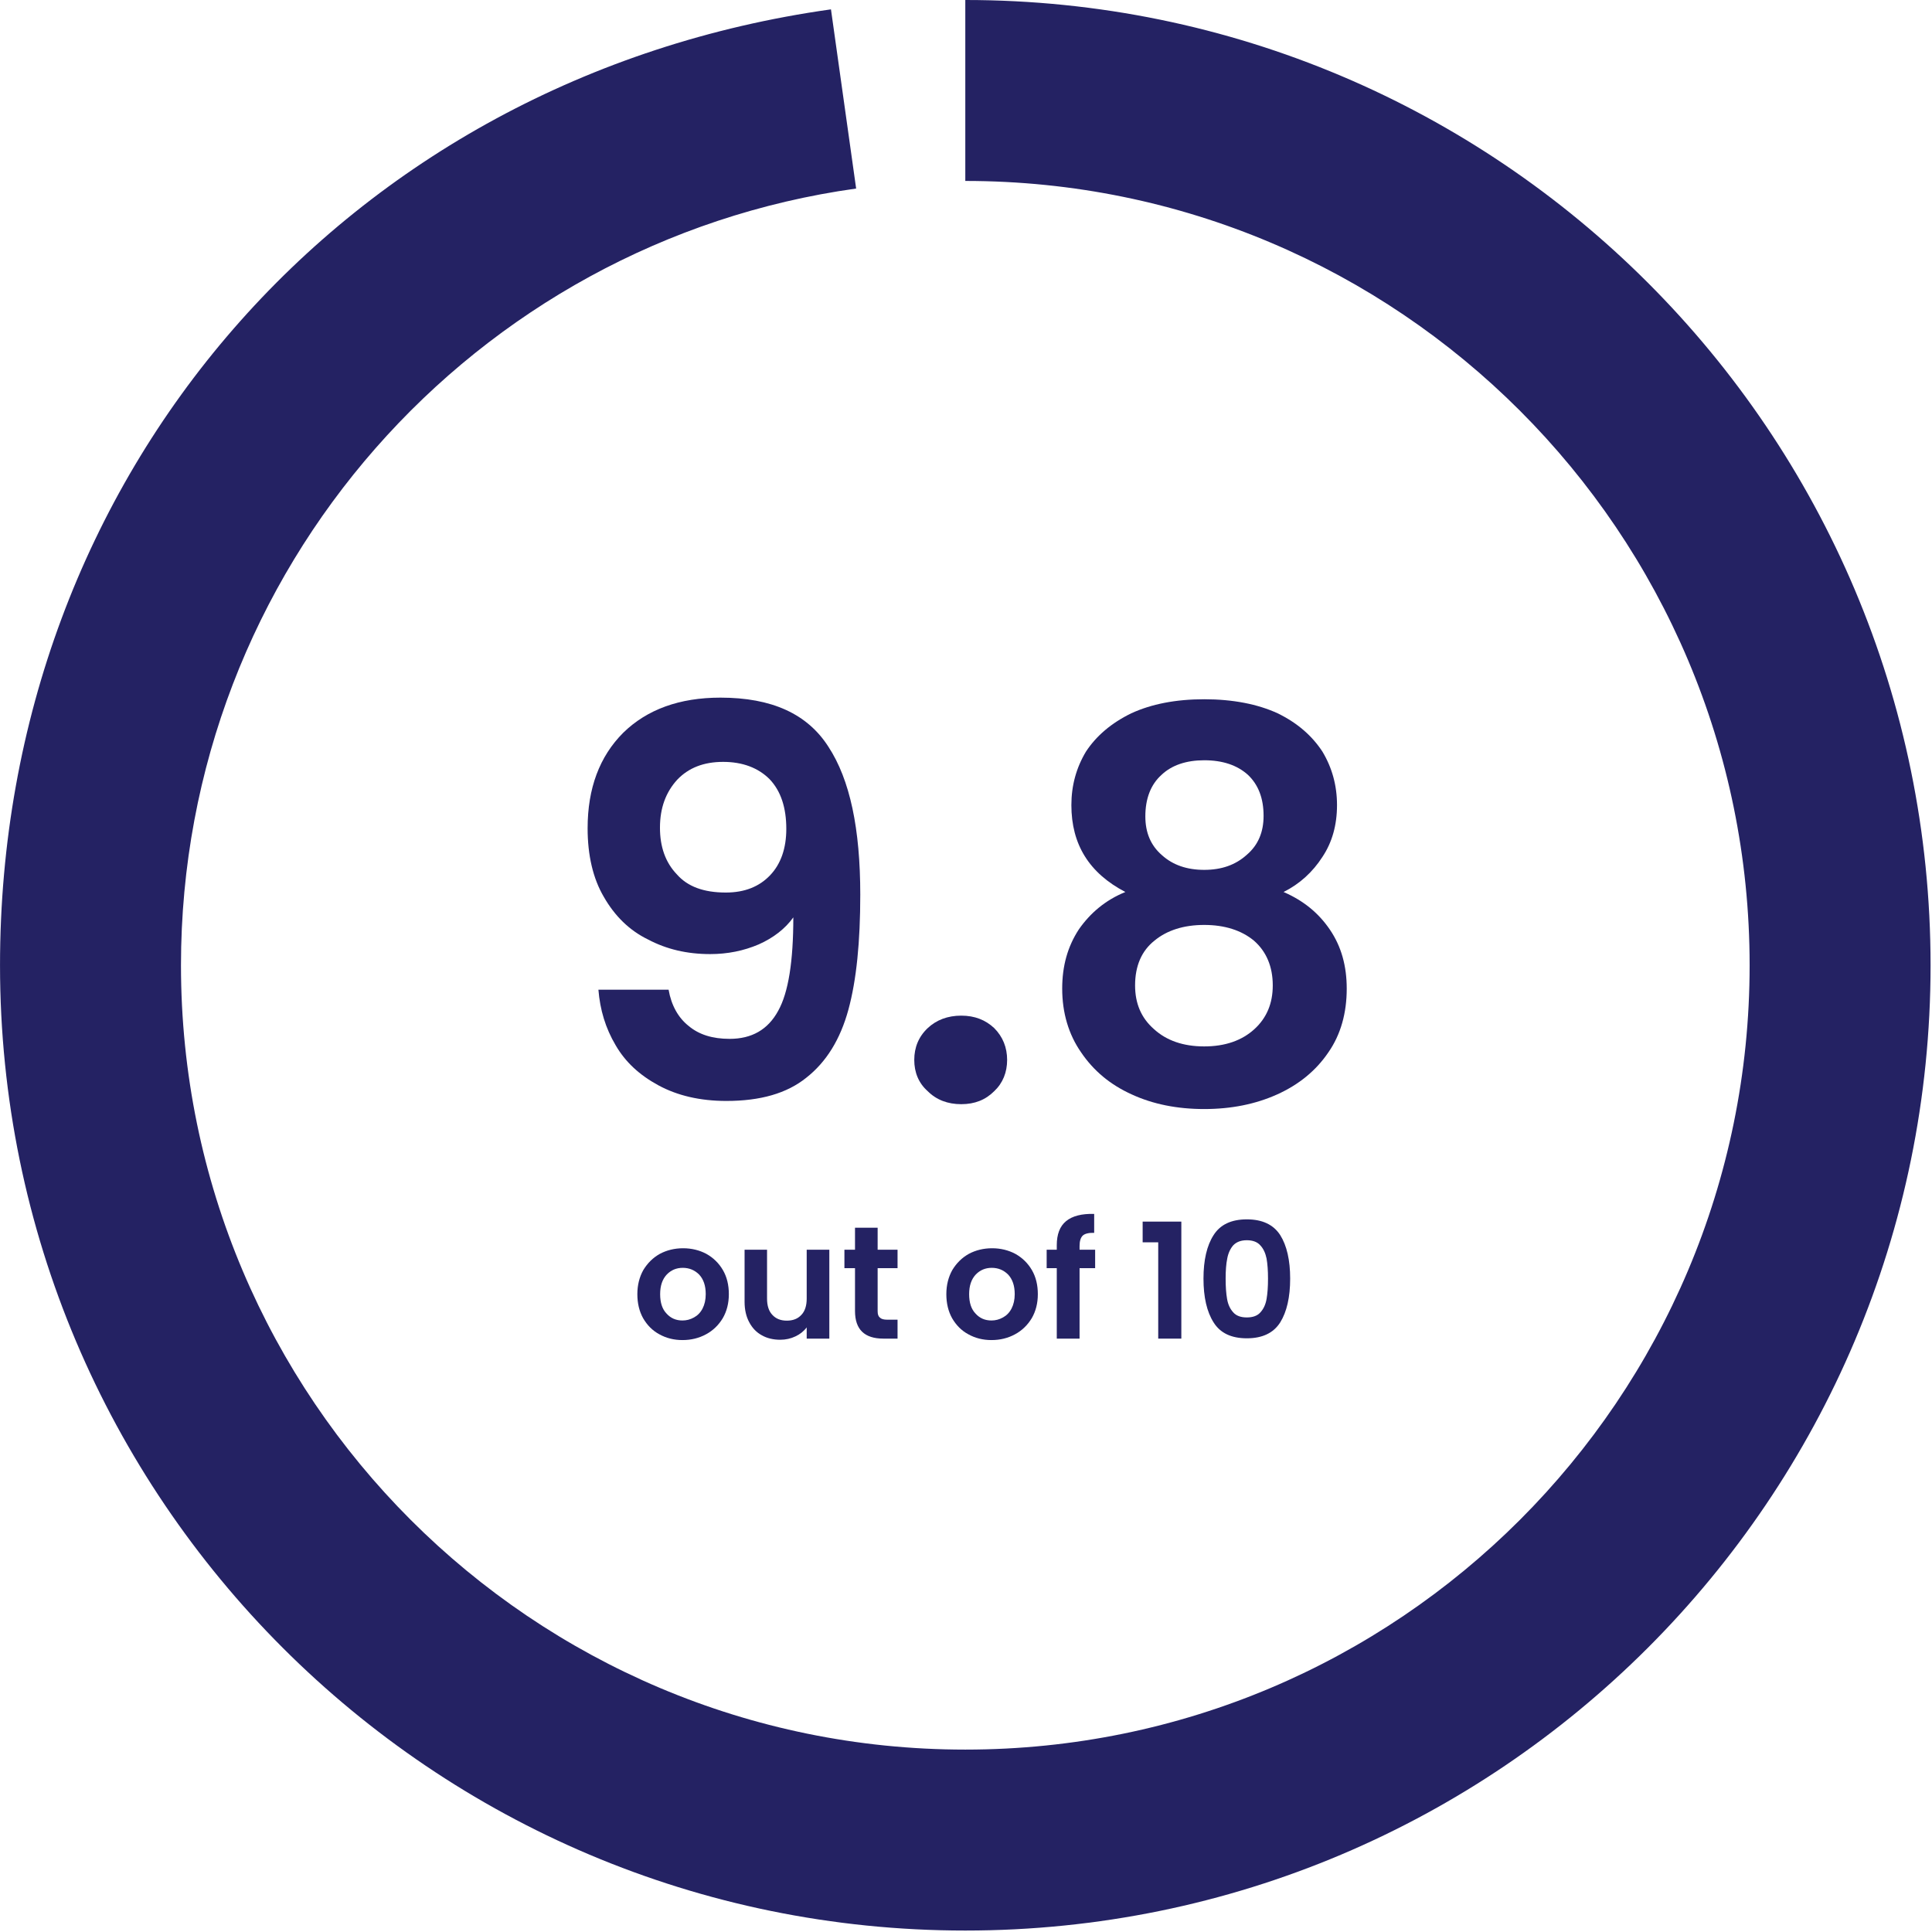 <?xml version="1.0" encoding="UTF-8" standalone="no"?>
<!DOCTYPE svg PUBLIC "-//W3C//DTD SVG 1.1//EN" "http://www.w3.org/Graphics/SVG/1.1/DTD/svg11.dtd">
<svg width="100%" height="100%" viewBox="0 0 1324 1324" version="1.1" xmlns="http://www.w3.org/2000/svg" xmlns:xlink="http://www.w3.org/1999/xlink" xml:space="preserve" xmlns:serif="http://www.serif.com/" style="fill-rule:evenodd;clip-rule:evenodd;stroke-linejoin:round;stroke-miterlimit:2;">
    <g>
        <g>
            <g>
                <g>
                    <path d="M661.523,-0.002L661.523,123.998C958.394,123.998 1199.02,364.665 1199.02,661.499C1199.02,958.374 958.394,1199 661.523,1199C364.669,1199 124.023,958.374 124.023,661.499C124.023,390.04 325.277,165.623 586.715,129.207L569.461,6.415C236.615,53.207 0.014,325.374 0.014,661.499C0.014,1026.83 296.181,1323 661.523,1323C1026.85,1323 1323.02,1026.83 1323.02,661.499C1323.02,296.165 1026.85,-0.002 661.523,-0.002Z" style="fill:rgb(36,34,99);fill-rule:nonzero;"/>
                </g>
            </g>
        </g>
        <g transform="matrix(1,0,0,1,-56.849,286.839)">
            <g transform="matrix(1,0,0,1,435.493,467.269)">
                <g transform="matrix(370,0,0,370,0,0)">
                    <path d="M0.215,-0.205C0.22,-0.176 0.233,-0.153 0.252,-0.138C0.271,-0.122 0.296,-0.114 0.328,-0.114C0.369,-0.114 0.399,-0.131 0.418,-0.166C0.437,-0.2 0.446,-0.258 0.446,-0.339C0.431,-0.318 0.409,-0.301 0.382,-0.289C0.354,-0.277 0.324,-0.271 0.292,-0.271C0.249,-0.271 0.211,-0.28 0.177,-0.298C0.142,-0.315 0.115,-0.342 0.095,-0.377C0.075,-0.411 0.065,-0.454 0.065,-0.504C0.065,-0.578 0.087,-0.637 0.131,-0.681C0.175,-0.724 0.235,-0.746 0.311,-0.746C0.406,-0.746 0.472,-0.716 0.511,-0.655C0.551,-0.594 0.57,-0.503 0.57,-0.381C0.57,-0.294 0.563,-0.223 0.548,-0.168C0.533,-0.113 0.507,-0.071 0.47,-0.042C0.434,-0.013 0.385,0.001 0.322,0.001C0.273,0.001 0.231,-0.009 0.196,-0.028C0.161,-0.047 0.135,-0.071 0.117,-0.102C0.098,-0.134 0.088,-0.168 0.085,-0.205L0.215,-0.205ZM0.321,-0.385C0.356,-0.385 0.383,-0.396 0.403,-0.417C0.423,-0.438 0.433,-0.467 0.433,-0.503C0.433,-0.542 0.423,-0.573 0.402,-0.595C0.381,-0.616 0.352,-0.627 0.316,-0.627C0.28,-0.627 0.252,-0.616 0.231,-0.594C0.21,-0.571 0.199,-0.542 0.199,-0.505C0.199,-0.47 0.209,-0.441 0.23,-0.419C0.25,-0.396 0.28,-0.385 0.321,-0.385Z" style="fill:rgb(36,34,99);fill-rule:nonzero;"/>
                </g>
                <g transform="matrix(370,0,0,370,231.62,0)">
                    <path d="M0.131,0.007C0.106,0.007 0.085,-0.001 0.069,-0.017C0.052,-0.032 0.044,-0.052 0.044,-0.075C0.044,-0.098 0.052,-0.118 0.069,-0.134C0.085,-0.149 0.106,-0.157 0.131,-0.157C0.156,-0.157 0.176,-0.149 0.192,-0.134C0.208,-0.118 0.216,-0.098 0.216,-0.075C0.216,-0.052 0.208,-0.032 0.192,-0.017C0.176,-0.001 0.156,0.007 0.131,0.007Z" style="fill:rgb(36,34,99);fill-rule:nonzero;"/>
                </g>
                <g transform="matrix(370,0,0,370,327.82,0)">
                    <path d="M0.175,-0.386C0.108,-0.421 0.075,-0.474 0.075,-0.547C0.075,-0.583 0.084,-0.616 0.102,-0.646C0.121,-0.675 0.149,-0.699 0.186,-0.717C0.223,-0.734 0.268,-0.743 0.321,-0.743C0.374,-0.743 0.42,-0.734 0.457,-0.717C0.494,-0.699 0.521,-0.675 0.54,-0.646C0.558,-0.616 0.567,-0.583 0.567,-0.547C0.567,-0.51 0.558,-0.478 0.54,-0.451C0.522,-0.423 0.498,-0.401 0.468,-0.386C0.505,-0.37 0.533,-0.347 0.554,-0.316C0.575,-0.285 0.585,-0.249 0.585,-0.207C0.585,-0.162 0.574,-0.122 0.551,-0.089C0.528,-0.055 0.496,-0.029 0.456,-0.011C0.416,0.007 0.371,0.016 0.321,0.016C0.271,0.016 0.226,0.007 0.187,-0.011C0.147,-0.029 0.116,-0.055 0.093,-0.089C0.07,-0.122 0.058,-0.162 0.058,-0.207C0.058,-0.249 0.068,-0.285 0.089,-0.317C0.11,-0.347 0.138,-0.371 0.175,-0.386ZM0.431,-0.527C0.431,-0.56 0.421,-0.585 0.402,-0.603C0.382,-0.621 0.355,-0.63 0.321,-0.63C0.288,-0.63 0.261,-0.621 0.242,-0.603C0.222,-0.585 0.212,-0.559 0.212,-0.526C0.212,-0.496 0.222,-0.472 0.243,-0.454C0.263,-0.436 0.289,-0.427 0.321,-0.427C0.353,-0.427 0.379,-0.436 0.4,-0.455C0.421,-0.473 0.431,-0.497 0.431,-0.527ZM0.321,-0.325C0.283,-0.325 0.252,-0.315 0.229,-0.296C0.205,-0.277 0.193,-0.249 0.193,-0.213C0.193,-0.18 0.204,-0.153 0.228,-0.132C0.251,-0.111 0.282,-0.1 0.321,-0.1C0.36,-0.1 0.391,-0.111 0.414,-0.132C0.437,-0.153 0.448,-0.18 0.448,-0.213C0.448,-0.248 0.436,-0.276 0.413,-0.296C0.39,-0.315 0.359,-0.325 0.321,-0.325Z" style="fill:rgb(36,34,99);fill-rule:nonzero;"/>
                </g>
            </g>
            <g transform="matrix(1,0,0,1,489.888,630.519)">
                <g transform="matrix(110,0,0,110,0,0)">
                    <path d="M0.315,0.009C0.262,0.009 0.214,-0.003 0.171,-0.027C0.128,-0.05 0.095,-0.084 0.07,-0.127C0.046,-0.17 0.034,-0.22 0.034,-0.277C0.034,-0.334 0.047,-0.384 0.071,-0.427C0.097,-0.47 0.131,-0.504 0.174,-0.528C0.217,-0.551 0.266,-0.563 0.319,-0.563C0.372,-0.563 0.421,-0.551 0.464,-0.528C0.507,-0.504 0.542,-0.47 0.567,-0.427C0.592,-0.384 0.604,-0.334 0.604,-0.277C0.604,-0.22 0.591,-0.17 0.566,-0.127C0.54,-0.084 0.505,-0.05 0.462,-0.027C0.418,-0.003 0.369,0.009 0.315,0.009ZM0.315,-0.113C0.34,-0.113 0.364,-0.119 0.387,-0.132C0.409,-0.144 0.427,-0.162 0.44,-0.187C0.453,-0.212 0.46,-0.242 0.46,-0.277C0.46,-0.33 0.446,-0.37 0.419,-0.399C0.391,-0.427 0.357,-0.441 0.317,-0.441C0.277,-0.441 0.244,-0.427 0.217,-0.399C0.19,-0.37 0.176,-0.33 0.176,-0.277C0.176,-0.224 0.189,-0.184 0.216,-0.156C0.242,-0.127 0.275,-0.113 0.315,-0.113Z" style="fill:rgb(36,34,99);fill-rule:nonzero;"/>
                </g>
                <g transform="matrix(110,0,0,110,70.18,0)">
                    <path d="M0.592,-0.554L0.592,-0L0.451,-0L0.451,-0.07C0.433,-0.046 0.409,-0.027 0.381,-0.014C0.352,0 0.32,0.007 0.286,0.007C0.243,0.007 0.204,-0.002 0.171,-0.021C0.138,-0.039 0.112,-0.066 0.093,-0.102C0.074,-0.137 0.064,-0.18 0.064,-0.229L0.064,-0.554L0.204,-0.554L0.204,-0.249C0.204,-0.205 0.215,-0.171 0.237,-0.148C0.259,-0.124 0.289,-0.112 0.327,-0.112C0.366,-0.112 0.396,-0.124 0.418,-0.148C0.44,-0.171 0.451,-0.205 0.451,-0.249L0.451,-0.554L0.592,-0.554Z" style="fill:rgb(36,34,99);fill-rule:nonzero;"/>
                </g>
                <g transform="matrix(110,0,0,110,142.89,0)">
                    <path d="M0.232,-0.439L0.232,-0.171C0.232,-0.152 0.236,-0.139 0.246,-0.131C0.255,-0.122 0.27,-0.118 0.291,-0.118L0.356,-0.118L0.356,-0L0.268,-0C0.15,-0 0.091,-0.057 0.091,-0.172L0.091,-0.439L0.025,-0.439L0.025,-0.554L0.091,-0.554L0.091,-0.691L0.232,-0.691L0.232,-0.554L0.356,-0.554L0.356,-0.439L0.232,-0.439Z" style="fill:rgb(36,34,99);fill-rule:nonzero;"/>
                </g>
                <g transform="matrix(110,0,0,110,211.75,0)">
                    <path d="M0.315,0.009C0.262,0.009 0.214,-0.003 0.171,-0.027C0.128,-0.05 0.095,-0.084 0.07,-0.127C0.046,-0.17 0.034,-0.22 0.034,-0.277C0.034,-0.334 0.047,-0.384 0.071,-0.427C0.097,-0.47 0.131,-0.504 0.174,-0.528C0.217,-0.551 0.266,-0.563 0.319,-0.563C0.372,-0.563 0.421,-0.551 0.464,-0.528C0.507,-0.504 0.542,-0.47 0.567,-0.427C0.592,-0.384 0.604,-0.334 0.604,-0.277C0.604,-0.22 0.591,-0.17 0.566,-0.127C0.54,-0.084 0.505,-0.05 0.462,-0.027C0.418,-0.003 0.369,0.009 0.315,0.009ZM0.315,-0.113C0.34,-0.113 0.364,-0.119 0.387,-0.132C0.409,-0.144 0.427,-0.162 0.44,-0.187C0.453,-0.212 0.46,-0.242 0.46,-0.277C0.46,-0.33 0.446,-0.37 0.419,-0.399C0.391,-0.427 0.357,-0.441 0.317,-0.441C0.277,-0.441 0.244,-0.427 0.217,-0.399C0.19,-0.37 0.176,-0.33 0.176,-0.277C0.176,-0.224 0.189,-0.184 0.216,-0.156C0.242,-0.127 0.275,-0.113 0.315,-0.113Z" style="fill:rgb(36,34,99);fill-rule:nonzero;"/>
                </g>
                <g transform="matrix(110,0,0,110,281.93,0)">
                    <path d="M0.323,-0.439L0.226,-0.439L0.226,-0L0.084,-0L0.084,-0.439L0.021,-0.439L0.021,-0.554L0.084,-0.554L0.084,-0.582C0.084,-0.65 0.103,-0.7 0.142,-0.732C0.181,-0.764 0.239,-0.779 0.317,-0.777L0.317,-0.659C0.283,-0.66 0.259,-0.654 0.246,-0.642C0.233,-0.63 0.226,-0.608 0.226,-0.577L0.226,-0.554L0.323,-0.554L0.323,-0.439Z" style="fill:rgb(36,34,99);fill-rule:nonzero;"/>
                </g>
                <g transform="matrix(110,0,0,110,346.06,0)">
                    <path d="M0.036,-0.6L0.036,-0.729L0.277,-0.729L0.277,-0L0.133,-0L0.133,-0.6L0.036,-0.6Z" style="fill:rgb(36,34,99);fill-rule:nonzero;"/>
                </g>
                <g transform="matrix(110,0,0,110,385.88,0)">
                    <path d="M0.053,-0.374C0.053,-0.489 0.074,-0.58 0.116,-0.645C0.157,-0.71 0.226,-0.743 0.323,-0.743C0.42,-0.743 0.489,-0.71 0.531,-0.645C0.572,-0.58 0.593,-0.489 0.593,-0.374C0.593,-0.258 0.572,-0.167 0.531,-0.101C0.489,-0.035 0.42,-0.002 0.323,-0.002C0.226,-0.002 0.157,-0.035 0.116,-0.101C0.074,-0.167 0.053,-0.258 0.053,-0.374ZM0.455,-0.374C0.455,-0.423 0.452,-0.465 0.446,-0.499C0.439,-0.532 0.427,-0.56 0.407,-0.581C0.389,-0.602 0.36,-0.613 0.323,-0.613C0.286,-0.613 0.258,-0.602 0.238,-0.581C0.22,-0.56 0.207,-0.532 0.201,-0.499C0.194,-0.465 0.191,-0.423 0.191,-0.374C0.191,-0.323 0.194,-0.281 0.2,-0.247C0.206,-0.212 0.219,-0.185 0.238,-0.164C0.257,-0.142 0.286,-0.132 0.323,-0.132C0.36,-0.132 0.389,-0.142 0.408,-0.164C0.427,-0.185 0.44,-0.212 0.446,-0.247C0.452,-0.281 0.455,-0.323 0.455,-0.374Z" style="fill:rgb(36,34,99);fill-rule:nonzero;"/>
                </g>
            </g>
        </g>
    </g>
</svg>
